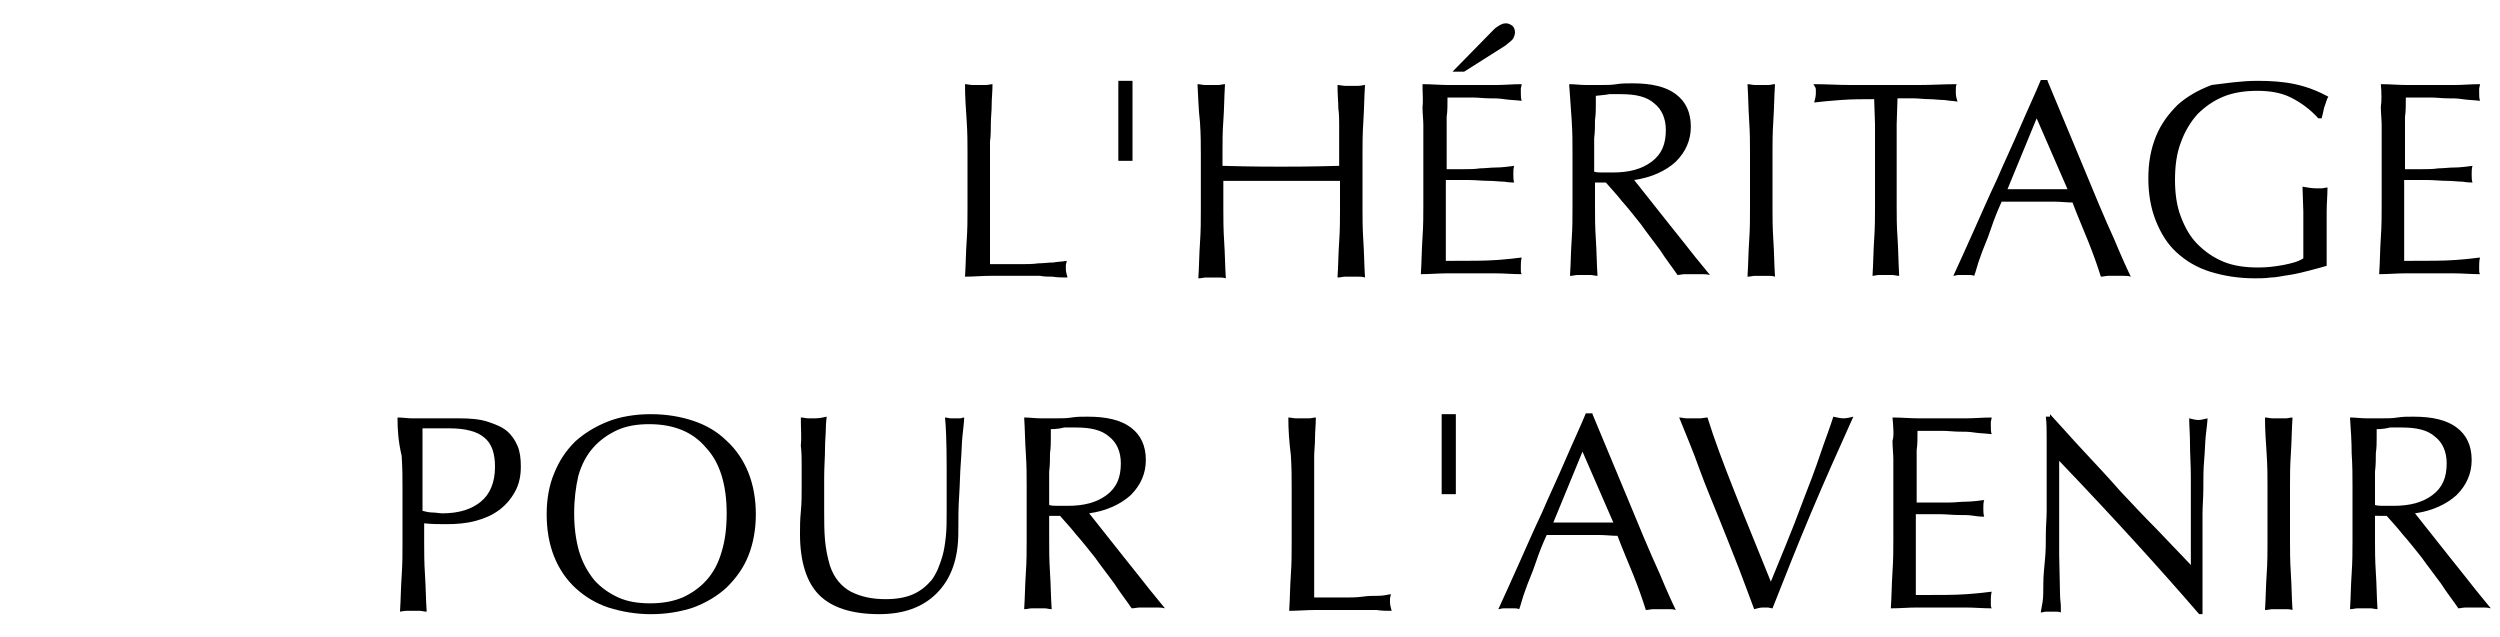 <svg xml:space="preserve" style="enable-background:new 0 0 300 76.4;" viewBox="0 0 300 76.4" y="0px" x="0px" xmlns:xlink="http://www.w3.org/1999/xlink" xmlns="http://www.w3.org/2000/svg" id="Calque_1" version="1.1">
<g>
	<path d="M115.8,10.1c0.3,0,0.6,0.1,0.9,0.1c0.3,0,0.5,0,0.8,0c0.3,0,0.5,0,0.8,0c0.3,0,0.6-0.1,0.8-0.1c0,0.9-0.1,1.7-0.1,2.5
		c0,0.8-0.1,1.5-0.1,2.2c0,0.7,0,1.4-0.1,2.2c0,0.7,0,1.4,0,2.2c0,0.5,0,1.2,0,1.9c0,0.7,0,1.5,0,2.4c0,0.8,0,1.7,0,2.5
		c0,0.8,0,1.6,0,2.4c0,0.7,0,1.4,0,2s0,1,0,1.3h0.8c1.1,0,2,0,2.8,0c0.8,0,1.5,0,2.2-0.1c0.6,0,1.2-0.1,1.8-0.1
		c0.5-0.1,1.1-0.1,1.6-0.2c0,0.2-0.1,0.4-0.1,0.5c0,0.2,0,0.3,0,0.5c0,0.3,0.1,0.6,0.2,1c-0.6,0-1.2,0-1.8-0.1c-0.5,0-1,0-1.5-0.1
		c-0.5,0-1,0-1.4,0c-0.5,0-0.9,0-1.4,0c-1,0-2,0-3.1,0c-1,0-2.1,0.1-3.1,0.1c0.1-1.5,0.1-2.9,0.2-4.3c0.1-1.4,0.1-2.7,0.1-3.9v-6.6
		c0-1.2,0-2.4-0.1-3.9C115.9,13,115.8,11.6,115.8,10.1z"></path>
	<path d="M134.2,9.7h1.7v9.6h-1.7V9.7z"></path>
	<path d="M143.7,10.1c0.3,0,0.6,0.1,0.9,0.1c0.3,0,0.5,0,0.8,0s0.5,0,0.8,0c0.3,0,0.5-0.1,0.8-0.1c-0.1,1.6-0.1,3.1-0.2,4.4
		c-0.1,1.3-0.1,2.5-0.1,3.8v1.6c3.5,0.1,5.8,0.1,7,0.1c1.2,0,3.5,0,7-0.1v-1c0-0.8,0-1.5,0-2.1s0-1.2,0-1.8c0-0.6,0-1.3-0.1-2
		c0-0.7-0.1-1.7-0.1-2.8c0.3,0,0.6,0.1,0.9,0.1c0.3,0,0.5,0,0.8,0c0.3,0,0.5,0,0.8,0c0.3,0,0.6-0.1,0.8-0.1
		c-0.1,1.5-0.1,2.9-0.2,4.4s-0.1,2.7-0.1,3.8v6.6c0,1.1,0,2.4,0.1,3.9c0.1,1.4,0.1,2.9,0.2,4.4c-0.3-0.1-0.6-0.1-0.8-0.1
		c-0.3,0-0.5,0-0.8,0c-0.3,0-0.5,0-0.8,0c-0.3,0-0.5,0.1-0.9,0.1c0.1-1.5,0.1-2.9,0.2-4.3c0.1-1.4,0.1-2.7,0.1-3.9v-3.4
		c0.1,0-0.2,0-0.7,0c-0.5,0-1.2,0-1.9,0c-0.8,0-1.5,0-2.4,0c-0.8,0-1.5,0-2,0c-0.4,0-1.2,0-2.4,0c-1.1,0-2.7,0-4.6,0v3.4
		c0,1.1,0,2.4,0.1,3.9c0.1,1.4,0.1,2.9,0.2,4.4c-0.3-0.1-0.6-0.1-0.8-0.1c-0.3,0-0.5,0-0.8,0s-0.5,0-0.8,0c-0.3,0-0.5,0.1-0.9,0.1
		c0.1-1.5,0.1-2.9,0.2-4.3c0.1-1.4,0.1-2.7,0.1-3.9v-6.6c0-1.2,0-2.4-0.1-3.9C143.8,13,143.8,11.6,143.7,10.1z"></path>
	<path d="M170.7,10.1c1.1,0,2.1,0.1,3.1,0.1c0.9,0,1.9,0,2.9,0c1,0,2,0,2.9,0c0.9,0,1.9-0.1,3-0.1c0,0.2-0.1,0.4-0.1,0.5
		c0,0.2,0,0.3,0,0.5c0,0.4,0,0.7,0.1,1c-0.8-0.1-1.5-0.1-2.1-0.2c-0.6-0.1-1.2-0.1-1.8-0.1c-0.6,0-1.3-0.1-2.1-0.1
		c-0.8,0-1.7,0-2.9,0c0,0.9,0,1.7-0.1,2.3c0,0.6,0,1.3,0,2l0,4.3c0.8,0,1.5,0,2.1,0c0.6,0,1.3,0,1.9-0.1c0.6,0,1.3-0.1,1.9-0.1
		c0.7,0,1.4-0.1,2.2-0.2c-0.1,0.3-0.1,0.7-0.1,1c0,0.4,0,0.7,0.1,1c-0.2,0-0.6,0-1.2-0.1c-0.5,0-1.2-0.1-1.9-0.1
		c-0.7,0-1.5-0.1-2.4-0.1c-0.9,0-1.8,0-2.7,0l0,4.4c0,0.2,0,0.6,0,1.2c0,0.6,0,1.1,0,1.7c0,0.6,0,1.1,0,1.6c0,0.5,0,0.8,0,0.8h0.8
		c2.2,0,3.9,0,5.3-0.1c1.3-0.1,2.3-0.2,3-0.3c-0.1,0.4-0.1,0.8-0.1,1c0,0.2,0,0.3,0,0.5c0,0.2,0,0.3,0.1,0.5c-1.1,0-2.1-0.1-3.1-0.1
		c-1,0-1.9,0-2.9,0c-1,0-2,0-3,0c-1,0-2,0.1-3.1,0.1c0.1-1.5,0.1-2.9,0.2-4.4c0.1-1.4,0.1-2.7,0.1-3.9v-6.6c0-0.4,0-0.8,0-1.3
		c0-0.5,0-1,0-1.7c0-0.6-0.1-1.4-0.1-2.2C170.8,12.2,170.7,11.2,170.7,10.1z M180.7,2.8c0.3,0,0.5,0.1,0.8,0.3
		c0.2,0.2,0.3,0.5,0.3,0.8c0,0.2-0.1,0.5-0.2,0.7c-0.1,0.2-0.5,0.5-1,0.9l-4.9,3.1h-1.4l5-5.1c0.2-0.2,0.4-0.3,0.7-0.5
		C180.2,2.9,180.4,2.8,180.7,2.8z"></path>
	<path d="M188.3,10.1c0.7,0,1.3,0.1,2,0.1c0.6,0,1.2,0,1.8,0c0.7,0,1.3,0,1.9-0.1c0.6-0.1,1.2-0.1,1.9-0.1c2.3,0,4,0.4,5.2,1.3
		c1.2,0.9,1.8,2.2,1.8,3.9c0,1.6-0.6,3-1.8,4.2c-1.2,1.1-2.9,1.9-5,2.2l4.2,5.3c1.3,1.6,2.3,2.9,3.1,3.9c0.8,1,1.4,1.7,1.8,2.2
		c-0.4-0.1-0.7-0.1-1-0.1c-0.3,0-0.6,0-1,0c-0.3,0-0.6,0-1,0c-0.3,0-0.7,0.1-0.9,0.1c-0.6-0.9-1.4-1.9-2.1-3
		c-0.8-1.1-1.6-2.1-2.3-3.1c-0.8-1-1.5-1.9-2.3-2.8c-0.7-0.9-1.4-1.6-1.9-2.2h-1.3v2.9c0,1.1,0,2.4,0.1,3.9c0.1,1.4,0.1,2.9,0.2,4.4
		c-0.3,0-0.6-0.1-0.8-0.1c-0.3,0-0.5,0-0.8,0s-0.5,0-0.8,0c-0.3,0-0.5,0.1-0.9,0.1c0.1-1.5,0.1-2.9,0.2-4.3c0.1-1.4,0.1-2.7,0.1-3.9
		v-6.6c0-1.2,0-2.4-0.1-3.9C188.5,13,188.4,11.6,188.3,10.1z M191.5,11.5c0,0.1,0,0.4,0,1c0,0.6,0,1.2-0.1,1.9c0,0.7,0,1.4-0.1,2.2
		c0,0.7,0,1.3,0,1.7v2.3c0.3,0.1,0.7,0.1,1.1,0.1c0.4,0,0.8,0,1.1,0c2,0,3.5-0.4,4.7-1.3c1.2-0.9,1.7-2.1,1.7-3.8
		c0-1.4-0.5-2.5-1.4-3.2c-0.9-0.8-2.2-1.1-4-1.1c-0.5,0-1,0-1.4,0C192.7,11.4,192.2,11.4,191.5,11.5z"></path>
	<path d="M209.7,10.1c0.3,0,0.6,0.1,0.9,0.1c0.3,0,0.5,0,0.8,0s0.5,0,0.8,0c0.3,0,0.5-0.1,0.8-0.1c-0.1,1.5-0.1,2.9-0.2,4.4
		s-0.1,2.7-0.1,3.8v6.6c0,1.1,0,2.4,0.1,3.9c0.1,1.4,0.1,2.9,0.2,4.4c-0.3-0.1-0.6-0.1-0.8-0.1c-0.3,0-0.5,0-0.8,0s-0.5,0-0.8,0
		c-0.3,0-0.5,0.1-0.9,0.1c0.1-1.5,0.1-2.9,0.2-4.3c0.1-1.4,0.1-2.7,0.1-3.9v-6.6c0-1.2,0-2.4-0.1-3.9
		C209.8,13,209.8,11.6,209.7,10.1z"></path>
	<path d="M217.6,10.1c1.6,0,3,0.1,4.4,0.1c1.4,0,2.8,0,4.2,0c1.4,0,2.8,0,4.2,0c1.4,0,2.9-0.1,4.4-0.1c-0.1,0.2-0.1,0.4-0.1,0.6
		c0,0.2,0,0.3,0,0.5c0,0.3,0.1,0.7,0.2,1c-0.5-0.1-1-0.1-1.6-0.2c-0.6,0-1.2-0.1-1.8-0.1c-0.6,0-1.3-0.1-1.9-0.1c-0.6,0-1.3,0-1.9,0
		l-0.1,3.1c0,0.6,0,1.2,0,1.7c0,0.5,0,1,0,1.5v6.7c0,1.1,0,2.3,0.1,3.7c0.1,1.4,0.1,2.9,0.2,4.6c-0.3,0-0.6-0.1-0.8-0.1
		c-0.3,0-0.5,0-0.8,0c-0.3,0-0.5,0-0.8,0c-0.3,0-0.6,0.1-0.8,0.1c0.1-1.5,0.1-2.9,0.2-4.4c0.1-1.4,0.1-2.7,0.1-3.8v-6.8
		c0-0.5,0-1,0-1.5c0-0.5,0-1.1,0-1.7l-0.1-3c-1.3,0-2.7,0-4,0.1c-1.3,0.1-2.4,0.2-3.2,0.3c0.1-0.4,0.2-0.7,0.2-1.1
		c0-0.2,0-0.3,0-0.5S217.7,10.3,217.6,10.1z"></path>
	<path d="M245.7,9.7l4,9.6c1.6,3.9,2.9,7,4,9.4c1,2.4,1.7,3.9,2,4.5c-0.3-0.1-0.6-0.1-0.9-0.1c-0.3,0-0.6,0-0.9,0
		c-0.3,0-0.6,0-0.9,0c-0.3,0-0.6,0.1-0.9,0.1c-0.4-1.3-0.9-2.7-1.5-4.2c-0.6-1.5-1.3-3.1-1.9-4.7c-0.7,0-1.4-0.1-2.2-0.1
		c-0.7,0-1.5,0-2.2,0c-0.7,0-1.4,0-2.1,0c-0.7,0-1.4,0-2,0c-0.5,1.1-0.9,2.1-1.2,3c-0.3,0.9-0.6,1.7-0.9,2.4
		c-0.3,0.7-0.5,1.4-0.7,1.9c-0.2,0.6-0.3,1.1-0.5,1.6c-0.2-0.1-0.5-0.1-0.7-0.1c-0.2,0-0.4,0-0.6,0c-0.2,0-0.4,0-0.6,0
		c-0.2,0-0.4,0.1-0.6,0.1c0.7-1.5,1.5-3.3,2.4-5.3c0.9-2,1.8-4.1,2.8-6.2c0.9-2.1,1.9-4.2,2.8-6.3c0.9-2.1,1.8-4,2.5-5.7H245.7z
		 M240.9,22.7c0.4,0,0.9,0,1.5,0c0.6,0,1.3,0,2.1,0c0.2,0,0.4,0,0.7,0c0.3,0,0.6,0,0.9,0s0.7,0,1,0c0.3,0,0.7,0,1,0l-3.7-8.5
		L240.9,22.7z"></path>
	<path d="M270.9,9.7c1.6,0,3.1,0.1,4.5,0.4c1.4,0.3,2.7,0.8,4,1.5c-0.2,0.3-0.3,0.8-0.5,1.3c-0.1,0.5-0.2,0.9-0.3,1.3h-0.4
		c-1-1.1-2.1-1.9-3.3-2.5s-2.6-0.8-4-0.8c-1.5,0-2.9,0.2-4.1,0.7c-1.2,0.5-2.2,1.2-3.1,2.1c-0.8,0.9-1.5,2-2,3.4
		c-0.5,1.3-0.7,2.8-0.7,4.5c0,1.6,0.2,3.1,0.7,4.4c0.5,1.3,1.1,2.4,2,3.3c0.9,0.9,1.9,1.6,3.1,2.1c1.2,0.5,2.6,0.7,4.2,0.7
		c1,0,1.9-0.1,3-0.3c1-0.2,1.8-0.4,2.4-0.8c0-0.1,0-0.5,0-1.2c0-0.7,0-1.6,0-2.7c0-0.3,0-0.6,0-0.9c0-0.3,0-0.6,0-0.8l-0.1-3
		c0.6,0.1,1.1,0.2,1.6,0.2c0.3,0,0.5,0,0.7,0c0.2,0,0.5-0.1,0.7-0.1c0,0.9-0.1,1.9-0.1,2.9c0,1,0,2.2,0,3.6l0,2.9
		c-0.7,0.2-1.4,0.4-2.2,0.6c-0.8,0.2-1.6,0.4-2.3,0.5c-0.8,0.1-1.5,0.3-2.2,0.3c-0.7,0.1-1.3,0.1-1.9,0.1c-2,0-3.8-0.3-5.4-0.8
		c-1.6-0.5-2.9-1.3-4-2.3s-1.9-2.3-2.5-3.8c-0.6-1.5-0.9-3.2-0.9-5.1c0-1.9,0.3-3.5,0.9-5c0.6-1.5,1.5-2.7,2.6-3.8
		c1.1-1,2.5-1.8,4.1-2.4C267.1,10,268.9,9.7,270.9,9.7z"></path>
	<path d="M285.7,10.1c1.1,0,2.1,0.1,3.1,0.1c0.9,0,1.9,0,2.9,0s2,0,2.9,0c0.9,0,1.9-0.1,3-0.1c0,0.2-0.1,0.4-0.1,0.5
		c0,0.2,0,0.3,0,0.5c0,0.4,0,0.7,0.1,1c-0.8-0.1-1.5-0.1-2.1-0.2c-0.6-0.1-1.2-0.1-1.8-0.1c-0.6,0-1.3-0.1-2.1-0.1
		c-0.8,0-1.7,0-2.9,0c0,0.9,0,1.7-0.1,2.3c0,0.6,0,1.3,0,2l0,4.3c0.8,0,1.5,0,2.1,0c0.6,0,1.3,0,1.9-0.1c0.6,0,1.3-0.1,1.9-0.1
		c0.7,0,1.4-0.1,2.2-0.2c-0.1,0.3-0.1,0.7-0.1,1c0,0.4,0,0.7,0.1,1c-0.2,0-0.6,0-1.2-0.1c-0.5,0-1.2-0.1-1.9-0.1
		c-0.7,0-1.5-0.1-2.4-0.1c-0.9,0-1.8,0-2.7,0l0,4.4c0,0.2,0,0.6,0,1.2c0,0.6,0,1.1,0,1.7c0,0.6,0,1.1,0,1.6c0,0.5,0,0.8,0,0.8h0.8
		c2.2,0,3.9,0,5.3-0.1c1.3-0.1,2.3-0.2,3-0.3c-0.1,0.4-0.1,0.8-0.1,1c0,0.2,0,0.3,0,0.5c0,0.2,0,0.3,0.1,0.5c-1.1,0-2.1-0.1-3.1-0.1
		c-1,0-1.9,0-2.9,0s-2,0-3,0c-1,0-2,0.1-3.1,0.1c0.1-1.5,0.1-2.9,0.2-4.4c0.1-1.4,0.1-2.7,0.1-3.9v-6.6c0-0.4,0-0.8,0-1.3
		c0-0.5,0-1,0-1.7c0-0.6-0.1-1.4-0.1-2.2C285.8,12.2,285.8,11.2,285.7,10.1z"></path>
	<path d="M47.7,50.1c0.6,0,1.2,0.1,1.7,0.1c0.5,0,1,0,1.5,0c0.2,0,0.5,0,0.9,0c0.4,0,0.8,0,1.3,0c0.4,0,0.9,0,1.2,0
		c0.4,0,0.6,0,0.8,0c1.3,0,2.5,0.1,3.4,0.4c0.9,0.3,1.7,0.6,2.3,1.1c0.6,0.5,1,1.1,1.3,1.8c0.3,0.7,0.4,1.5,0.4,2.5
		c0,1.1-0.2,2.1-0.7,3c-0.5,0.9-1.1,1.6-1.9,2.2c-0.8,0.6-1.7,1-2.8,1.3c-1.1,0.3-2.3,0.4-3.5,0.4c-0.9,0-1.8,0-2.7-0.1v2.3
		c0,1.1,0,2.4,0.1,3.9s0.1,2.9,0.2,4.4c-0.3,0-0.6-0.1-0.8-0.1c-0.3,0-0.5,0-0.8,0c-0.2,0-0.4,0-0.8,0c-0.4,0-0.7,0.1-0.8,0.1
		c0.1-1.5,0.1-2.9,0.2-4.3c0.1-1.4,0.1-2.7,0.1-3.9v-6.6c0-1.2,0-2.4-0.1-3.9C47.8,53,47.7,51.6,47.7,50.1z M50.7,61.3
		c0.4,0.1,0.8,0.2,1.2,0.2c0.4,0,0.8,0.1,1.2,0.1c2,0,3.5-0.5,4.6-1.4c1.1-0.9,1.7-2.3,1.7-4.2c0-1.6-0.4-2.8-1.3-3.5
		c-0.8-0.7-2.2-1.1-4.2-1.1h-3.2V61.3z"></path>
	<path d="M78.1,49.7c1.9,0,3.6,0.3,5.1,0.8c1.5,0.5,2.9,1.3,4,2.4c1.1,1,2,2.3,2.6,3.8c0.6,1.5,0.9,3.2,0.9,5s-0.3,3.5-0.9,5
		c-0.6,1.5-1.5,2.7-2.6,3.8c-1.1,1-2.4,1.8-4,2.4c-1.5,0.5-3.2,0.8-5.1,0.8c-1.8,0-3.5-0.3-5.1-0.8c-1.5-0.5-2.8-1.3-3.9-2.3
		c-1.1-1-2-2.3-2.6-3.8c-0.6-1.5-0.9-3.2-0.9-5.1c0-1.8,0.3-3.5,0.9-4.9c0.6-1.5,1.4-2.7,2.5-3.8c1.1-1,2.4-1.8,3.9-2.4
		C74.4,50,76.2,49.7,78.1,49.7z M68.9,61.6c0,1.7,0.2,3.2,0.6,4.6c0.4,1.3,1,2.4,1.8,3.4c0.8,0.9,1.8,1.6,2.9,2.1
		c1.1,0.5,2.4,0.7,3.8,0.7c1.4,0,2.7-0.2,3.9-0.7c1.1-0.5,2.1-1.2,2.9-2.1s1.4-2,1.8-3.4c0.4-1.3,0.6-2.8,0.6-4.6
		c0-3.4-0.8-6.1-2.5-7.9c-1.6-1.9-3.9-2.8-6.8-2.8c-1.4,0-2.7,0.2-3.8,0.7c-1.1,0.5-2.1,1.2-2.9,2.1c-0.8,0.9-1.4,2-1.8,3.4
		C69.1,58.4,68.9,59.9,68.9,61.6z"></path>
	<path d="M96.1,50.1c0.3,0,0.6,0.1,0.9,0.1c0.3,0,0.6,0,0.8,0c0.5,0,1-0.1,1.4-0.2c0,0.2-0.1,0.7-0.1,1.4c0,0.7-0.1,1.5-0.1,2.5
		c0,1-0.1,2.1-0.1,3.4c0,1.3,0,2.6,0,4c0,1.2,0,2.4,0.1,3.5c0.1,1.1,0.3,2.1,0.6,3.1c0.5,1.5,1.4,2.5,2.5,3.1
		c1.2,0.6,2.5,0.9,4.2,0.9c1.3,0,2.4-0.2,3.3-0.6c0.9-0.4,1.6-1,2.2-1.7c0.3-0.4,0.5-0.8,0.7-1.2c0.2-0.5,0.4-1,0.6-1.7
		c0.2-0.7,0.3-1.4,0.4-2.3c0.1-0.9,0.1-1.9,0.1-3.1v-5.1c0-3.2-0.1-5.3-0.2-6.1c0.2,0,0.5,0.1,0.7,0.1c0.2,0,0.4,0,0.6,0
		c0.2,0,0.4,0,0.5,0c0.2,0,0.3-0.1,0.5-0.1c0,0.5-0.1,1.2-0.2,2.2c-0.1,0.9-0.1,2-0.2,3.2c-0.1,1.2-0.1,2.5-0.2,4
		c-0.1,1.4-0.1,2.9-0.1,4.4c0,3.2-0.9,5.6-2.6,7.3c-1.7,1.7-4,2.5-6.9,2.5c-3.3,0-5.7-0.8-7.2-2.3c-1.5-1.5-2.3-4-2.3-7.3
		c0-0.8,0-1.7,0.1-2.7c0.1-1,0.1-1.9,0.1-2.7c0-0.5,0-0.9,0-1.4c0-0.4,0-1,0-1.6c0-0.6,0-1.4-0.1-2.2C96.2,52.6,96.1,51.5,96.1,50.1
		z"></path>
	<path d="M122.9,50.1c0.7,0,1.3,0.1,2,0.1c0.6,0,1.2,0,1.8,0c0.7,0,1.3,0,1.9-0.1c0.6-0.1,1.2-0.1,1.9-0.1c2.3,0,4,0.4,5.2,1.3
		c1.2,0.9,1.8,2.2,1.8,3.9c0,1.6-0.6,3-1.8,4.2c-1.2,1.1-2.9,1.9-5,2.2l4.2,5.3c1.3,1.6,2.3,2.9,3.1,3.9c0.8,1,1.4,1.7,1.8,2.2
		c-0.4-0.1-0.7-0.1-1-0.1c-0.3,0-0.6,0-1,0c-0.3,0-0.6,0-1,0c-0.3,0-0.7,0.1-1,0.1c-0.6-0.9-1.4-1.9-2.1-3c-0.8-1.1-1.6-2.1-2.3-3.1
		c-0.8-1-1.5-1.9-2.3-2.8c-0.7-0.9-1.4-1.6-1.9-2.2h-1.3v2.9c0,1.1,0,2.4,0.1,3.9s0.1,2.9,0.2,4.4c-0.3,0-0.6-0.1-0.8-0.1
		c-0.3,0-0.5,0-0.8,0c-0.3,0-0.5,0-0.8,0c-0.3,0-0.5,0.1-0.9,0.1c0.1-1.5,0.1-2.9,0.2-4.3c0.1-1.4,0.1-2.7,0.1-3.9v-6.6
		c0-1.2,0-2.4-0.1-3.9C123,53,123,51.6,122.9,50.1z M126.1,51.5c0,0.1,0,0.4,0,1c0,0.6,0,1.2-0.1,1.9c0,0.7,0,1.4-0.1,2.2
		c0,0.7,0,1.3,0,1.7v2.3c0.3,0.1,0.7,0.1,1.1,0.1c0.4,0,0.8,0,1.1,0c2,0,3.5-0.4,4.7-1.3c1.2-0.9,1.7-2.1,1.7-3.8
		c0-1.4-0.5-2.5-1.4-3.2c-0.9-0.8-2.2-1.1-4-1.1c-0.5,0-1,0-1.4,0C127.3,51.4,126.8,51.5,126.1,51.5z"></path>
	<path d="M154.6,50.1c0.3,0,0.6,0.1,0.9,0.1c0.3,0,0.5,0,0.8,0s0.5,0,0.8,0c0.3,0,0.5-0.1,0.8-0.1c0,0.9-0.1,1.7-0.1,2.5
		c0,0.8-0.1,1.5-0.1,2.2c0,0.7,0,1.4,0,2.2c0,0.7,0,1.4,0,2.2c0,0.5,0,1.2,0,1.9c0,0.7,0,1.5,0,2.4c0,0.8,0,1.7,0,2.5
		c0,0.8,0,1.6,0,2.4c0,0.7,0,1.4,0,2c0,0.6,0,1,0,1.3h0.8c1.1,0,2,0,2.8,0c0.8,0,1.5,0,2.2-0.1s1.2-0.1,1.8-0.1s1.1-0.1,1.6-0.2
		c0,0.2-0.1,0.4-0.1,0.5c0,0.2,0,0.3,0,0.5c0,0.3,0.1,0.6,0.2,1c-0.6,0-1.2,0-1.8-0.1c-0.5,0-1,0-1.5,0s-1,0-1.4,0
		c-0.5,0-0.9,0-1.4,0c-1,0-2,0-3.1,0c-1,0-2.1,0.1-3.1,0.1c0.1-1.5,0.1-2.9,0.2-4.3c0.1-1.4,0.1-2.7,0.1-3.9v-6.6
		c0-1.2,0-2.4-0.1-3.9C154.7,53,154.6,51.6,154.6,50.1z"></path>
	<path d="M173,49.7h1.7v9.6H173V49.7z"></path>
	<path d="M191.1,49.7l4,9.6c1.6,3.9,2.9,7,4,9.4c1,2.4,1.7,3.9,2,4.5c-0.3-0.1-0.6-0.1-0.9-0.1c-0.3,0-0.6,0-0.9,0
		c-0.3,0-0.6,0-0.9,0c-0.3,0-0.6,0.1-0.9,0.1c-0.4-1.3-0.9-2.7-1.5-4.2c-0.6-1.5-1.3-3.1-1.9-4.7c-0.7,0-1.4-0.1-2.2-0.1
		s-1.5,0-2.2,0c-0.7,0-1.4,0-2.1,0c-0.7,0-1.4,0-2,0c-0.5,1.1-0.9,2.1-1.2,3c-0.3,0.9-0.6,1.7-0.9,2.4c-0.3,0.7-0.5,1.4-0.7,1.9
		c-0.2,0.6-0.3,1.1-0.5,1.6c-0.2-0.1-0.5-0.1-0.7-0.1c-0.2,0-0.4,0-0.6,0c-0.2,0-0.4,0-0.6,0c-0.2,0-0.4,0.1-0.6,0.1
		c0.7-1.5,1.5-3.3,2.4-5.3c0.9-2,1.8-4.1,2.8-6.2c0.9-2.1,1.9-4.2,2.8-6.3c0.9-2.1,1.8-4,2.5-5.7H191.1z M186.4,62.7
		c0.4,0,0.9,0,1.5,0c0.6,0,1.3,0,2.1,0c0.2,0,0.4,0,0.7,0c0.3,0,0.6,0,0.9,0c0.3,0,0.7,0,1,0c0.3,0,0.7,0,1,0l-3.7-8.5L186.4,62.7z"></path>
	<path d="M201.5,50.1c0.3,0,0.6,0.1,0.9,0.1c0.3,0,0.6,0,0.8,0s0.5,0,0.8,0c0.3,0,0.6-0.1,0.9-0.1c0.8,2.6,1.9,5.5,3.2,8.8
		c1.3,3.3,2.8,6.9,4.4,10.9c0.5-1.2,1.1-2.7,1.8-4.4c0.7-1.7,1.4-3.5,2.1-5.4c0.7-1.8,1.4-3.6,2-5.4c0.6-1.8,1.2-3.3,1.6-4.6
		c0.4,0.1,0.9,0.2,1.2,0.2c0.4,0,0.8-0.1,1.2-0.2c-1.8,4-3.5,7.8-5.1,11.6c-1.6,3.8-3.1,7.6-4.6,11.4c-0.2,0-0.4-0.1-0.6-0.1
		c-0.2,0-0.4,0-0.5,0c-0.4,0-0.7,0.1-1.1,0.2c-0.5-1.4-1.1-2.9-1.8-4.8c-0.7-1.8-1.5-3.8-2.3-5.8c-0.8-2-1.7-4.1-2.5-6.3
		C203.2,54.2,202.3,52.1,201.5,50.1z"></path>
	<path d="M227.1,50.1c1.1,0,2.1,0.1,3.1,0.1c0.9,0,1.9,0,2.9,0s2,0,2.9,0c0.9,0,1.9-0.1,3-0.1c0,0.2-0.1,0.4-0.1,0.5
		c0,0.2,0,0.3,0,0.5c0,0.4,0,0.7,0.1,1c-0.8-0.1-1.5-0.1-2.1-0.2c-0.6-0.1-1.2-0.1-1.8-0.1c-0.6,0-1.3-0.1-2.1-0.1
		c-0.8,0-1.7,0-2.9,0c0,0.9,0,1.7-0.1,2.3c0,0.6,0,1.3,0,2l0,4.3c0.8,0,1.5,0,2.1,0c0.6,0,1.3,0,1.9,0c0.6,0,1.3-0.1,1.9-0.1
		c0.7,0,1.4-0.1,2.2-0.2c-0.1,0.3-0.1,0.7-0.1,1s0,0.7,0.1,1c-0.2,0-0.6,0-1.2-0.1s-1.2-0.1-1.9-0.1c-0.7,0-1.5-0.1-2.4-0.1
		c-0.9,0-1.8,0-2.7,0l0,4.4c0,0.2,0,0.6,0,1.2c0,0.6,0,1.1,0,1.7s0,1.1,0,1.6c0,0.5,0,0.8,0,0.8h0.8c2.2,0,3.9,0,5.3-0.1
		c1.3-0.1,2.3-0.2,3-0.3c-0.1,0.4-0.1,0.8-0.1,1c0,0.2,0,0.3,0,0.5c0,0.2,0,0.3,0.1,0.5c-1.1,0-2.1-0.1-3.1-0.1c-1,0-1.9,0-2.9,0
		s-2,0-3,0c-1,0-2,0.1-3.1,0.1c0.1-1.5,0.1-2.9,0.2-4.4s0.1-2.7,0.1-3.9v-6.6c0-0.4,0-0.8,0-1.3c0-0.5,0-1,0-1.7
		c0-0.6-0.1-1.4-0.1-2.2C227.3,52.3,227.2,51.3,227.1,50.1z"></path>
	<path d="M246,49.7c1.3,1.4,2.6,2.9,4.1,4.5c1.4,1.5,2.9,3.1,4.3,4.7c1.5,1.6,2.9,3.1,4.4,4.6c1.4,1.5,2.8,2.9,4.1,4.3v-2.3
		c0-1.3,0-2.7,0-4.1c0-1.4,0-2.9,0-4.2c0-1.4-0.1-2.7-0.1-3.9c0-1.2-0.1-2.3-0.1-3.1c0.4,0.1,0.8,0.2,1.1,0.2c0.3,0,0.7-0.1,1.1-0.2
		c0,0.4-0.1,1.1-0.2,2c-0.1,0.9-0.1,1.9-0.2,3s-0.1,2.2-0.1,3.4c0,1.1-0.1,2.2-0.1,3.1c0,1.3,0,2.6,0,3.9c0,1.3,0,2.6,0,3.7
		s0,2.1,0,2.9c0,0.8,0,1.3,0,1.5h-0.4c-4.4-5.1-10-11.3-16.8-18.4c0,0.6,0,1.1,0,1.5c0,0.4,0,0.9,0,1.4c0,0.5,0,1,0,1.7
		c0,0.6,0,1.5,0,2.5c0,0.5,0,1.1,0,1.8c0,0.7,0,1.5,0,2.4l0.1,4.6c0,0.7,0.1,1.2,0.1,1.6c0,0.4,0,0.6,0,0.7
		c-0.2-0.1-0.4-0.1-0.6-0.1c-0.2,0-0.4,0-0.6,0c-0.2,0-0.4,0-0.6,0c-0.2,0-0.4,0.1-0.6,0.1c0-0.2,0.1-0.6,0.2-1.2
		c0.1-0.6,0.1-1.4,0.1-2.3c0-0.9,0.1-1.8,0.2-2.9c0.1-1,0.1-2,0.1-3c0-1,0.1-1.9,0.1-2.8c0-0.8,0-1.5,0-2v-3.8c0-1.1,0-2.1,0-3
		c0-0.8,0-1.7-0.1-2.5H246z"></path>
	<path d="M271.8,50.1c0.3,0,0.6,0.1,0.9,0.1c0.3,0,0.5,0,0.8,0c0.3,0,0.5,0,0.8,0c0.3,0,0.5-0.1,0.8-0.1c-0.1,1.5-0.1,2.9-0.2,4.4
		c-0.1,1.4-0.1,2.7-0.1,3.8v6.6c0,1.1,0,2.4,0.1,3.9s0.1,2.9,0.2,4.4c-0.3-0.1-0.6-0.1-0.8-0.1c-0.3,0-0.5,0-0.8,0
		c-0.3,0-0.5,0-0.8,0c-0.3,0-0.5,0.1-0.9,0.1c0.1-1.5,0.1-2.9,0.2-4.3c0.1-1.4,0.1-2.7,0.1-3.9v-6.6c0-1.2,0-2.4-0.1-3.9
		C271.9,53,271.8,51.6,271.8,50.1z"></path>
	<path d="M282,50.1c0.7,0,1.3,0.1,2,0.1c0.6,0,1.2,0,1.8,0c0.7,0,1.3,0,1.9-0.1c0.6-0.1,1.2-0.1,1.9-0.1c2.3,0,4,0.4,5.2,1.3
		c1.2,0.9,1.8,2.2,1.8,3.9c0,1.6-0.6,3-1.8,4.2c-1.2,1.1-2.9,1.9-5,2.2l4.2,5.3c1.3,1.6,2.3,2.9,3.1,3.9c0.8,1,1.4,1.7,1.8,2.2
		c-0.4-0.1-0.7-0.1-1-0.1c-0.3,0-0.6,0-1,0c-0.3,0-0.6,0-1,0c-0.3,0-0.7,0.1-0.9,0.1c-0.6-0.9-1.4-1.9-2.1-3
		c-0.8-1.1-1.6-2.1-2.3-3.1c-0.8-1-1.5-1.9-2.3-2.8c-0.7-0.9-1.4-1.6-1.9-2.2H285v2.9c0,1.1,0,2.4,0.1,3.9c0.1,1.4,0.1,2.9,0.2,4.4
		c-0.3,0-0.6-0.1-0.8-0.1c-0.3,0-0.5,0-0.8,0c-0.3,0-0.5,0-0.8,0c-0.3,0-0.5,0.1-0.9,0.1c0.1-1.5,0.1-2.9,0.2-4.3
		c0.1-1.4,0.1-2.7,0.1-3.9v-6.6c0-1.2,0-2.4-0.1-3.9C282.2,53,282.1,51.6,282,50.1z M285.2,51.5c0,0.1,0,0.4,0,1
		c0,0.6,0,1.2-0.1,1.9c0,0.7,0,1.4-0.1,2.2c0,0.7,0,1.3,0,1.7v2.3c0.3,0.1,0.7,0.1,1.1,0.1c0.4,0,0.8,0,1.1,0c2,0,3.5-0.4,4.7-1.3
		c1.2-0.9,1.7-2.1,1.7-3.8c0-1.4-0.5-2.5-1.4-3.2c-0.9-0.8-2.2-1.1-4-1.1c-0.5,0-1,0-1.4,0C286.4,51.4,285.9,51.5,285.2,51.5z"></path>
</g>
</svg>
